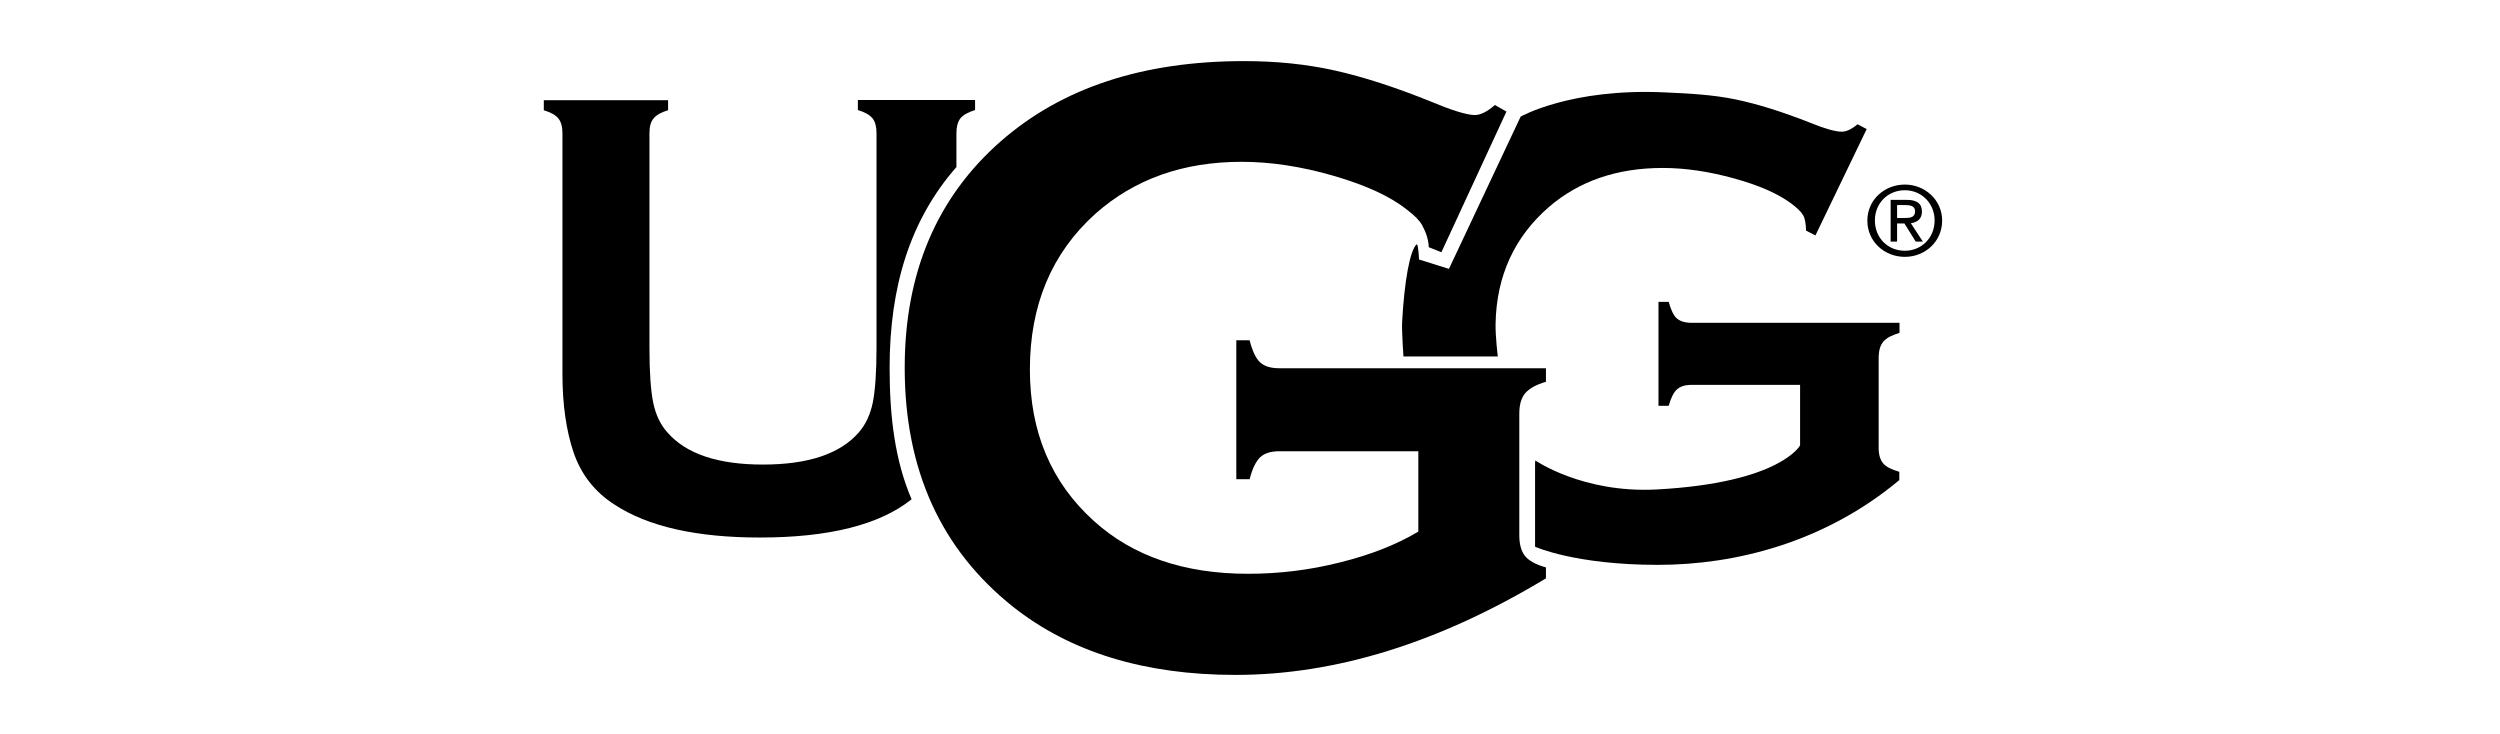 <svg width="109" height="32" viewBox="0 0 109 32" fill="none" xmlns="http://www.w3.org/2000/svg">
<path d="M38.787 16.036C38.787 12.502 39.678 9.588 41.7 7.283V5.807C41.7 5.521 41.758 5.312 41.874 5.159C41.99 5.017 42.203 4.893 42.513 4.797V4.359H37.403V4.797C37.713 4.893 37.916 5.007 38.042 5.159C38.158 5.302 38.216 5.521 38.216 5.807V15.159C38.216 16.236 38.158 17.036 38.052 17.559C37.945 18.074 37.742 18.512 37.442 18.855C36.629 19.788 35.236 20.255 33.261 20.255C31.297 20.255 29.913 19.788 29.1 18.855C28.79 18.512 28.587 18.074 28.481 17.559C28.374 17.045 28.316 16.245 28.316 15.159V5.807C28.316 5.521 28.374 5.302 28.5 5.159C28.626 5.007 28.829 4.893 29.129 4.807V4.369H23.71V4.807C24.019 4.902 24.232 5.017 24.348 5.169C24.465 5.312 24.523 5.531 24.523 5.817V16.321C24.523 17.636 24.687 18.769 25.006 19.721C25.335 20.683 25.926 21.445 26.787 21.997C28.248 22.959 30.368 23.436 33.126 23.436C36.145 23.436 38.352 22.883 39.745 21.769C39.019 20.074 38.787 18.169 38.787 16.036Z" fill="black"/>
<path d="M67.529 9.028C68.845 7.894 70.5 7.323 72.494 7.323C73.471 7.323 74.507 7.475 75.61 7.78C76.713 8.085 77.545 8.456 78.116 8.885C78.377 9.085 78.542 9.247 78.619 9.39C78.697 9.523 78.736 9.751 78.745 10.056L79.152 10.266L81.387 5.628L80.99 5.418C80.729 5.637 80.497 5.742 80.303 5.742C80.032 5.742 79.577 5.618 78.948 5.361C77.719 4.875 76.626 4.532 75.658 4.332C74.69 4.132 73.665 4.075 72.581 4.028C68.477 3.837 66.3 5.085 66.3 5.085L63.174 11.723L61.868 11.313C61.868 11.313 61.848 10.685 61.771 10.647C61.471 10.904 61.229 12.266 61.132 14.047C61.113 14.447 61.19 15.542 61.19 15.542H65.303C65.303 15.542 65.197 14.666 65.207 14.113C65.245 12.009 66.048 10.313 67.529 9.028ZM82.123 14.885C82.258 14.732 82.49 14.609 82.819 14.513V14.075H73.761C73.471 14.075 73.258 14.009 73.113 13.885C72.968 13.761 72.852 13.513 72.755 13.161H72.31V17.694H72.755C72.852 17.351 72.968 17.113 73.113 16.98C73.258 16.847 73.471 16.78 73.761 16.78H78.484V19.418C78.484 19.418 77.632 21.056 72.203 21.342C69 21.504 66.939 20.075 66.939 20.075C66.939 20.151 66.929 20.104 66.929 20.199V23.837C66.929 23.837 68.661 24.628 72.281 24.628C75.677 24.628 79.558 23.647 82.81 20.932V20.57C82.471 20.475 82.229 20.351 82.103 20.199C81.978 20.047 81.91 19.828 81.91 19.532V15.551C81.919 15.256 81.987 15.037 82.123 14.885Z" fill="black"/>
<path d="M61.848 19.674H55.781C55.413 19.674 55.132 19.759 54.939 19.94C54.755 20.121 54.6 20.436 54.484 20.893H53.903V14.835H54.484C54.6 15.302 54.755 15.626 54.939 15.797C55.123 15.969 55.403 16.055 55.771 16.055H67.403V16.645C66.977 16.769 66.677 16.94 66.503 17.14C66.329 17.34 66.242 17.636 66.242 18.035V23.35C66.242 23.74 66.329 24.035 66.493 24.245C66.658 24.445 66.958 24.616 67.403 24.74V25.216C62.748 28.026 58.239 29.426 53.864 29.426C49.906 29.426 46.674 28.436 44.168 26.455C41.023 23.95 39.445 20.483 39.445 16.035C39.445 11.893 40.848 8.597 43.645 6.15C46.306 3.826 49.829 2.664 54.242 2.664C55.645 2.664 56.961 2.797 58.2 3.074C59.439 3.35 60.852 3.807 62.429 4.445C63.242 4.788 63.948 5.016 64.297 5.016C64.548 5.016 64.839 4.874 65.177 4.578L65.681 4.864L62.845 10.997L62.294 10.778C62.284 10.359 62.1 9.997 62.003 9.816C61.906 9.636 61.694 9.407 61.355 9.15C60.629 8.569 59.555 8.074 58.142 7.664C56.729 7.255 55.394 7.055 54.135 7.055C51.571 7.055 49.452 7.816 47.758 9.321C45.852 11.036 44.903 13.302 44.903 16.112C44.903 18.835 45.832 21.035 47.69 22.712C49.394 24.255 51.639 25.017 54.416 25.017C55.771 25.017 57.106 24.855 58.422 24.521C59.739 24.197 60.881 23.75 61.839 23.178V19.674H61.848Z" fill="black"/>
<path d="M81.416 9.618C81.416 8.714 82.161 8.047 83.052 8.047C83.923 8.047 84.678 8.714 84.678 9.618C84.678 10.533 83.932 11.199 83.052 11.199C82.161 11.199 81.416 10.533 81.416 9.618ZM83.052 10.933C83.778 10.933 84.349 10.371 84.349 9.609C84.349 8.866 83.778 8.294 83.052 8.294C82.316 8.294 81.745 8.856 81.745 9.609C81.745 10.38 82.316 10.933 83.052 10.933ZM82.713 10.533H82.432V8.714H83.139C83.574 8.714 83.797 8.875 83.797 9.228C83.797 9.552 83.584 9.694 83.313 9.733L83.836 10.533H83.526L83.032 9.742H82.713V10.533ZM83.042 9.504C83.284 9.504 83.497 9.485 83.497 9.209C83.497 8.98 83.284 8.942 83.091 8.942H82.713V9.504H83.042Z" fill="black"/>
</svg>
